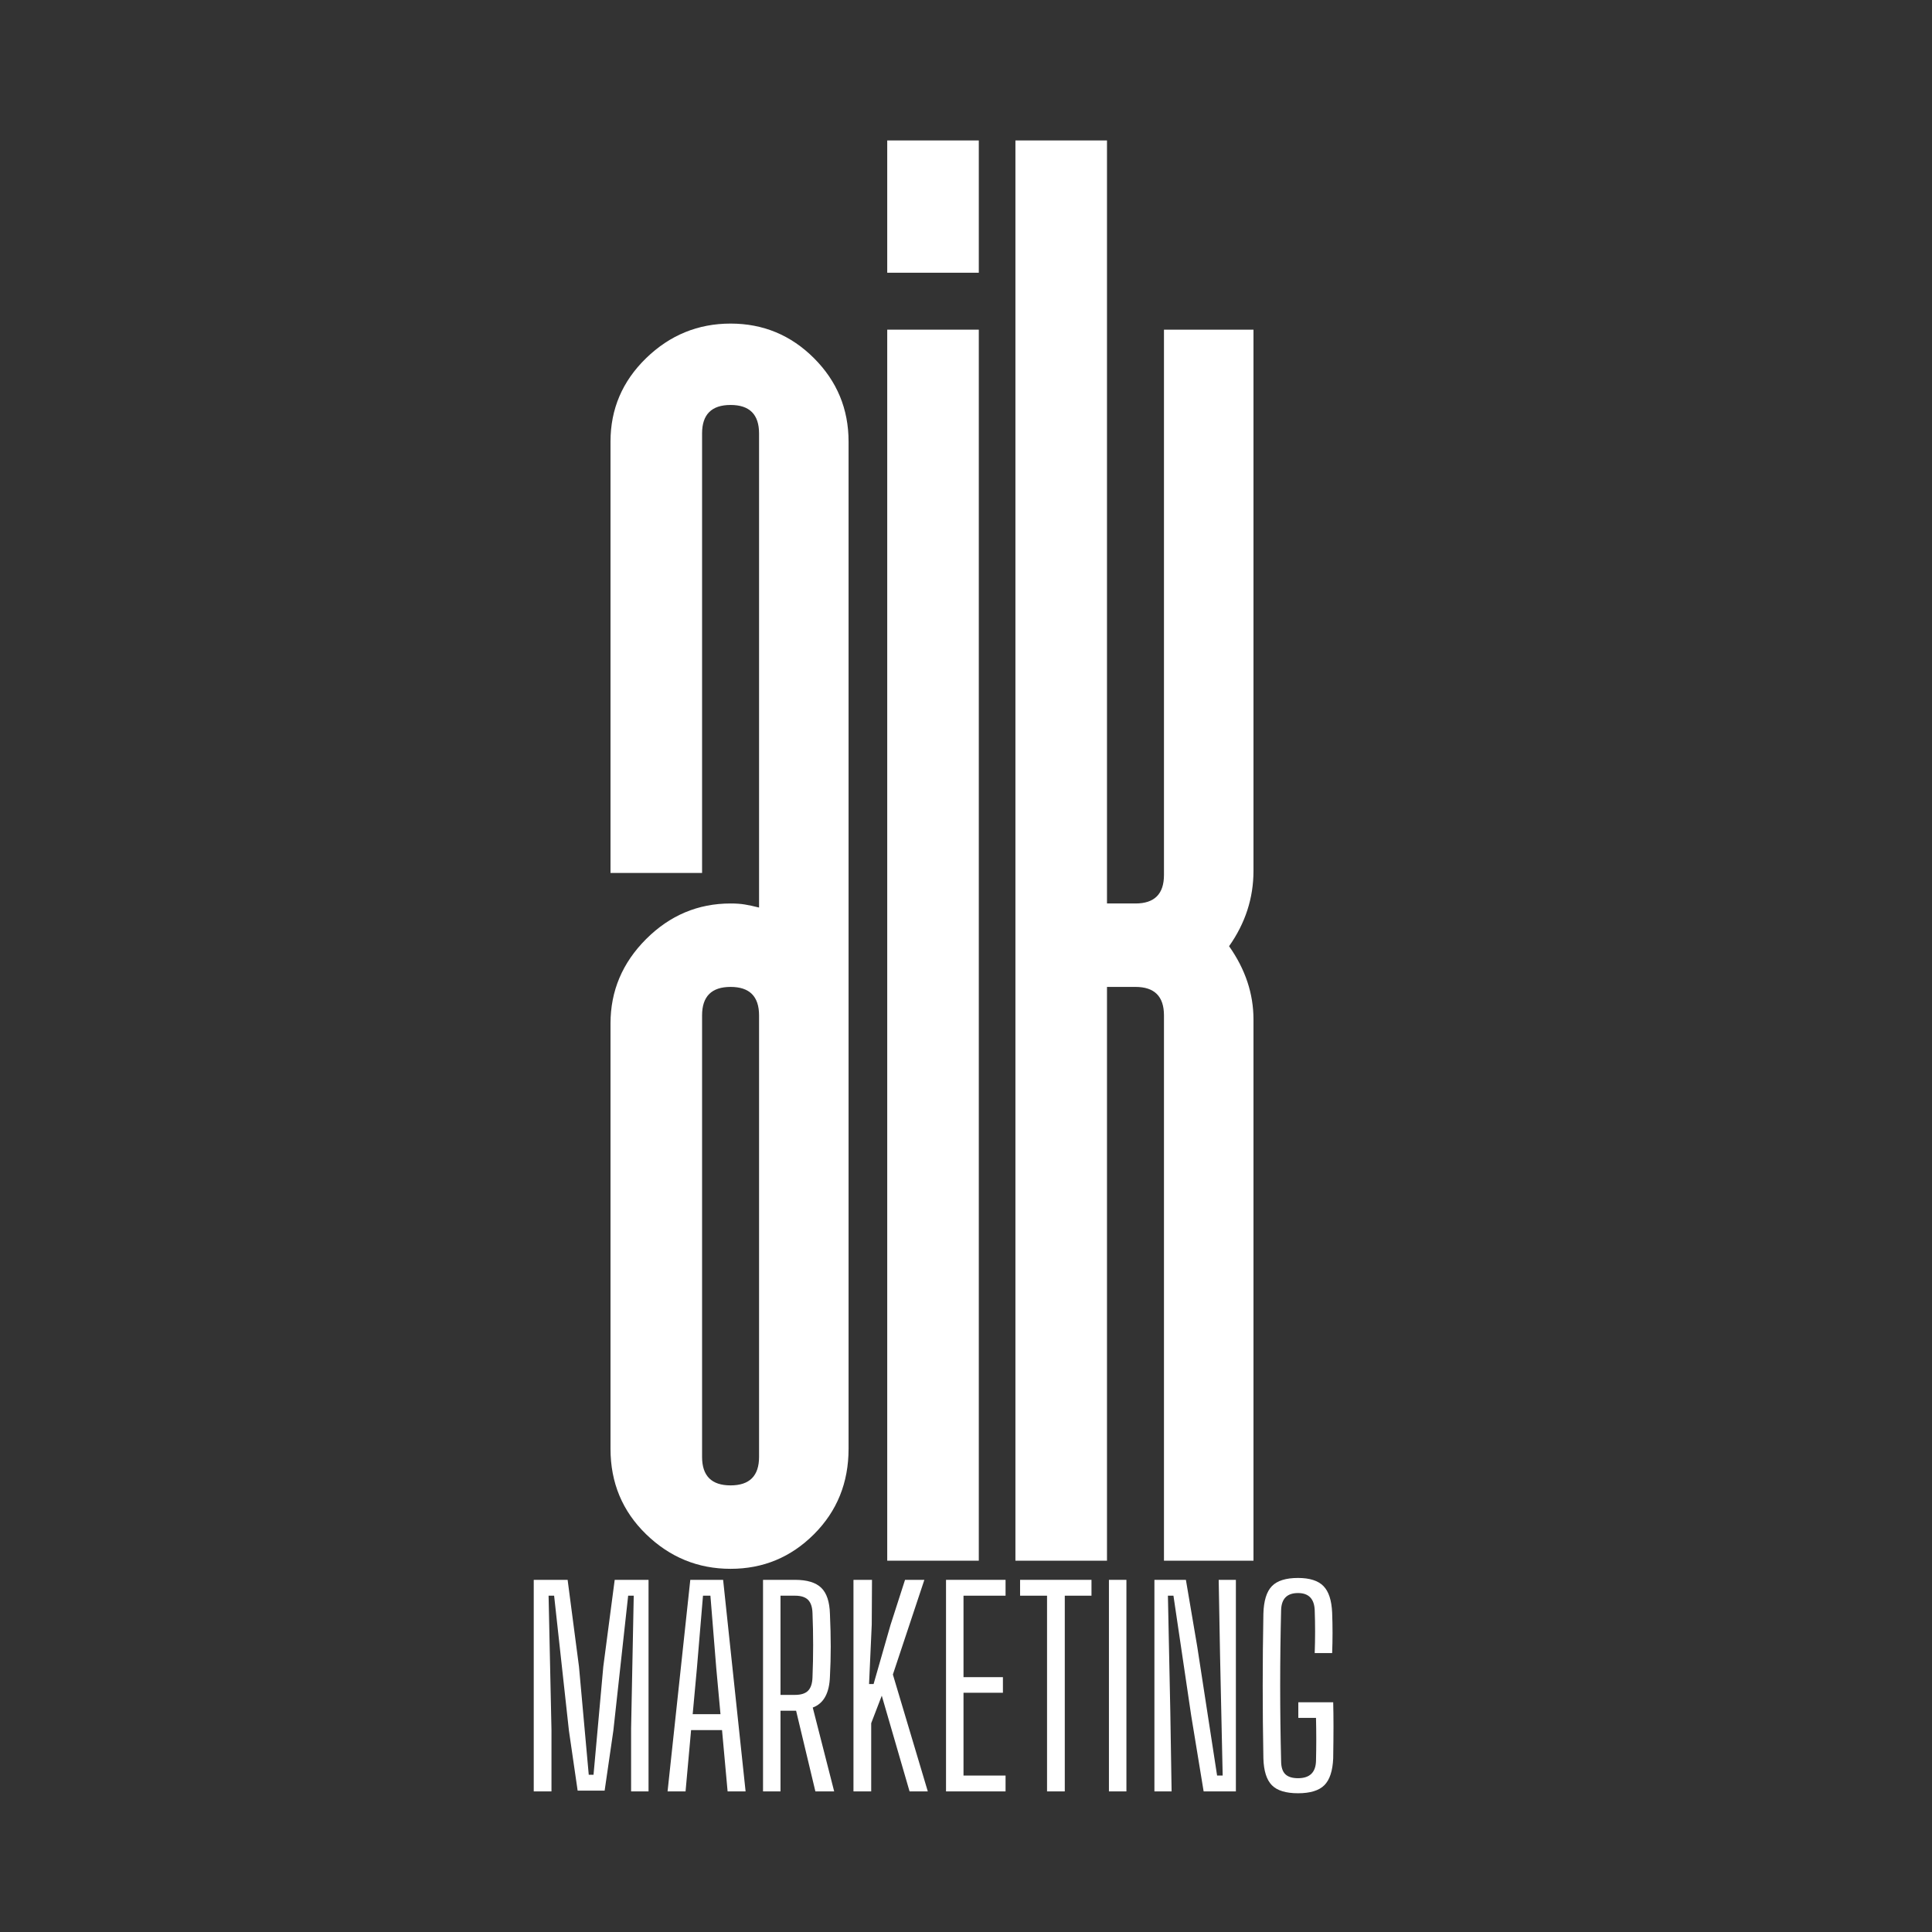 <svg xmlns="http://www.w3.org/2000/svg" xmlns:xlink="http://www.w3.org/1999/xlink" width="960" zoomAndPan="magnify" viewBox="0 0 720 720" height="960" preserveAspectRatio="xMidYMid meet" version="1.0"><rect x="0" y="0" width="720" height="720" fill="#333333" stroke="none"/><defs><g/></defs><g fill="#ffffff" fill-opacity="1"><g transform="translate(216.909, 581.622)"><g><path d="M 10.609 -200.188 C 10.609 -212.32 15.031 -222.812 23.875 -231.656 C 32.727 -240.5 43.223 -244.922 55.359 -244.922 C 57.379 -244.922 59.145 -244.797 60.656 -244.547 C 62.176 -244.297 63.945 -243.914 65.969 -243.406 L 65.969 -420.094 C 65.969 -427.164 62.43 -430.703 55.359 -430.703 C 48.273 -430.703 44.734 -427.164 44.734 -420.094 L 44.734 -256.297 L 10.609 -256.297 L 10.609 -417.047 C 10.609 -429.18 15.031 -439.547 23.875 -448.141 C 32.727 -456.734 43.223 -461.031 55.359 -461.031 C 67.484 -461.031 77.844 -456.734 86.438 -448.141 C 95.031 -439.547 99.328 -429.18 99.328 -417.047 L 99.328 -41.703 C 99.328 -29.066 95.031 -18.453 86.438 -9.859 C 77.844 -1.266 67.484 3.031 55.359 3.031 C 43.223 3.031 32.727 -1.266 23.875 -9.859 C 15.031 -18.453 10.609 -29.066 10.609 -41.703 Z M 44.734 -38.672 C 44.734 -31.598 48.273 -28.062 55.359 -28.062 C 62.43 -28.062 65.969 -31.598 65.969 -38.672 L 65.969 -203.219 C 65.969 -210.289 62.43 -213.828 55.359 -213.828 C 48.273 -213.828 44.734 -210.289 44.734 -203.219 Z M 44.734 -38.672 "/></g></g></g><g fill="#ffffff" fill-opacity="1"><g transform="translate(320.036, 581.622)"><g><path d="M 44.734 -479.984 L 10.609 -479.984 L 10.609 -529.281 L 44.734 -529.281 Z M 44.734 -458.766 L 44.734 0 L 10.609 0 L 10.609 -458.766 Z M 44.734 -458.766 "/></g></g></g><g fill="#ffffff" fill-opacity="1"><g transform="translate(367.808, 581.622)"><g><path d="M 99.328 -257.062 C 99.328 -246.945 96.297 -237.594 90.234 -229 C 96.297 -220.406 99.328 -211.305 99.328 -201.703 L 99.328 0 L 65.969 0 L 65.969 -203.219 C 65.969 -210.289 62.43 -213.828 55.359 -213.828 L 44.734 -213.828 L 44.734 0 L 10.609 0 L 10.609 -529.281 L 44.734 -529.281 L 44.734 -244.922 L 55.359 -244.922 C 62.43 -244.922 65.969 -248.461 65.969 -255.547 L 65.969 -458.766 L 99.328 -458.766 Z M 99.328 -257.062 "/></g></g></g><g fill="#ffffff" fill-opacity="1"><g transform="translate(193.691, 667.605)"><g><path d="M 5.219 0 L 5.219 -78.844 L 17.844 -78.844 L 22.078 -46.516 L 25.719 -6.203 L 27.5 -6.203 L 31.141 -46.516 L 35.391 -78.844 L 48 -78.844 L 48 0 L 41.5 0 L 41.5 -23.359 L 42.484 -72.938 L 40.406 -72.938 L 34.891 -22.672 L 31.641 -0.297 L 21.578 -0.297 L 18.328 -22.672 L 12.812 -72.938 L 10.75 -72.938 L 11.828 -22.859 L 11.828 0 Z M 5.219 0 "/></g></g></g><g fill="#ffffff" fill-opacity="1"><g transform="translate(246.22, 667.605)"><g><path d="M 2.562 0 L 11.031 -78.844 L 23.266 -78.844 L 31.641 0 L 24.938 0 L 22.859 -22.859 L 11.328 -22.859 L 9.266 0 Z M 11.922 -28.781 L 22.281 -28.781 L 20.703 -46.031 L 18.531 -72.938 L 15.766 -72.938 L 13.5 -45.938 Z M 11.922 -28.781 "/></g></g></g><g fill="#ffffff" fill-opacity="1"><g transform="translate(279.138, 667.605)"><g><path d="M 5.219 0 L 5.219 -78.844 L 17.156 -78.844 C 21.625 -78.844 24.875 -77.859 26.906 -75.891 C 28.945 -73.922 30.031 -70.672 30.156 -66.141 C 30.352 -61.734 30.453 -57.656 30.453 -53.906 C 30.453 -50.164 30.352 -46.488 30.156 -42.875 C 29.957 -36.633 27.82 -32.758 23.75 -31.25 L 31.734 0 L 24.734 0 L 17.547 -30.062 L 11.734 -30.062 L 11.734 0 Z M 11.734 -35.969 L 17.156 -35.969 C 19.383 -35.969 21.008 -36.492 22.031 -37.547 C 23.051 -38.598 23.594 -40.273 23.656 -42.578 C 23.977 -50.523 23.977 -58.477 23.656 -66.438 C 23.594 -68.664 23.051 -70.305 22.031 -71.359 C 21.008 -72.41 19.383 -72.938 17.156 -72.938 L 11.734 -72.938 Z M 11.734 -35.969 "/></g></g></g><g fill="#ffffff" fill-opacity="1"><g transform="translate(312.843, 667.605)"><g><path d="M 5.219 0 L 5.219 -78.844 L 12.125 -78.844 L 12.031 -62.188 L 11.031 -40.016 L 12.719 -40.016 L 19.016 -62 L 24.438 -78.844 L 31.641 -78.844 L 19.906 -43.562 L 32.922 0 L 26.125 0 L 15.766 -35.672 L 11.828 -25.422 L 11.828 0 Z M 5.219 0 "/></g></g></g><g fill="#ffffff" fill-opacity="1"><g transform="translate(347.337, 667.605)"><g><path d="M 5.219 0 L 5.219 -78.844 L 27.406 -78.844 L 27.406 -72.938 L 11.734 -72.938 L 11.734 -42.578 L 26.422 -42.578 L 26.422 -36.766 L 11.734 -36.766 L 11.734 -5.906 L 27.406 -5.906 L 27.406 0 Z M 5.219 0 "/></g></g></g><g fill="#ffffff" fill-opacity="1"><g transform="translate(377.594, 667.605)"><g><path d="M 12.609 0 L 12.609 -72.938 L 2.562 -72.938 L 2.562 -78.844 L 29.172 -78.844 L 29.172 -72.938 L 19.219 -72.938 L 19.219 0 Z M 12.609 0 "/></g></g></g><g fill="#ffffff" fill-opacity="1"><g transform="translate(408.047, 667.605)"><g><path d="M 5.219 0 L 5.219 -78.844 L 11.734 -78.844 L 11.734 0 Z M 5.219 0 "/></g></g></g><g fill="#ffffff" fill-opacity="1"><g transform="translate(424.998, 667.605)"><g><path d="M 5.219 0 L 5.219 -78.844 L 16.953 -78.844 L 21.188 -53.906 L 28.578 -5.906 L 30.656 -5.906 L 29.672 -51.156 L 29.172 -78.844 L 35.578 -78.844 L 35.578 0 L 23.562 0 L 18.922 -28.281 L 12.312 -72.938 L 10.25 -72.938 L 11.141 -29.766 L 11.625 0 Z M 5.219 0 "/></g></g></g><g fill="#ffffff" fill-opacity="1"><g transform="translate(465.406, 667.605)"><g><path d="M 18.328 0.688 C 13.797 0.688 10.547 -0.312 8.578 -2.312 C 6.609 -4.32 5.555 -7.656 5.422 -12.312 C 5.086 -30.383 5.086 -48.359 5.422 -66.234 C 5.555 -71.023 6.609 -74.441 8.578 -76.484 C 10.547 -78.523 13.797 -79.547 18.328 -79.547 C 22.672 -79.547 25.828 -78.539 27.797 -76.531 C 29.766 -74.531 30.848 -71.227 31.047 -66.625 C 31.242 -61.562 31.242 -56.535 31.047 -51.547 L 24.547 -51.547 C 24.742 -56.867 24.742 -62.223 24.547 -67.609 C 24.348 -71.816 22.273 -73.922 18.328 -73.922 C 14.254 -73.922 12.156 -71.816 12.031 -67.609 C 11.562 -48.816 11.562 -30.055 12.031 -11.328 C 12.031 -9.098 12.535 -7.473 13.547 -6.453 C 14.566 -5.43 16.16 -4.922 18.328 -4.922 C 22.672 -4.922 24.906 -7.055 25.031 -11.328 C 25.164 -16.648 25.164 -22.008 25.031 -27.406 L 18.438 -27.406 L 18.438 -33.219 L 31.438 -33.219 C 31.508 -30.656 31.547 -27.68 31.547 -24.297 C 31.547 -20.91 31.508 -16.914 31.438 -12.312 C 31.238 -7.656 30.141 -4.32 28.141 -2.312 C 26.141 -0.312 22.867 0.688 18.328 0.688 Z M 18.328 0.688 "/></g></g></g></svg>